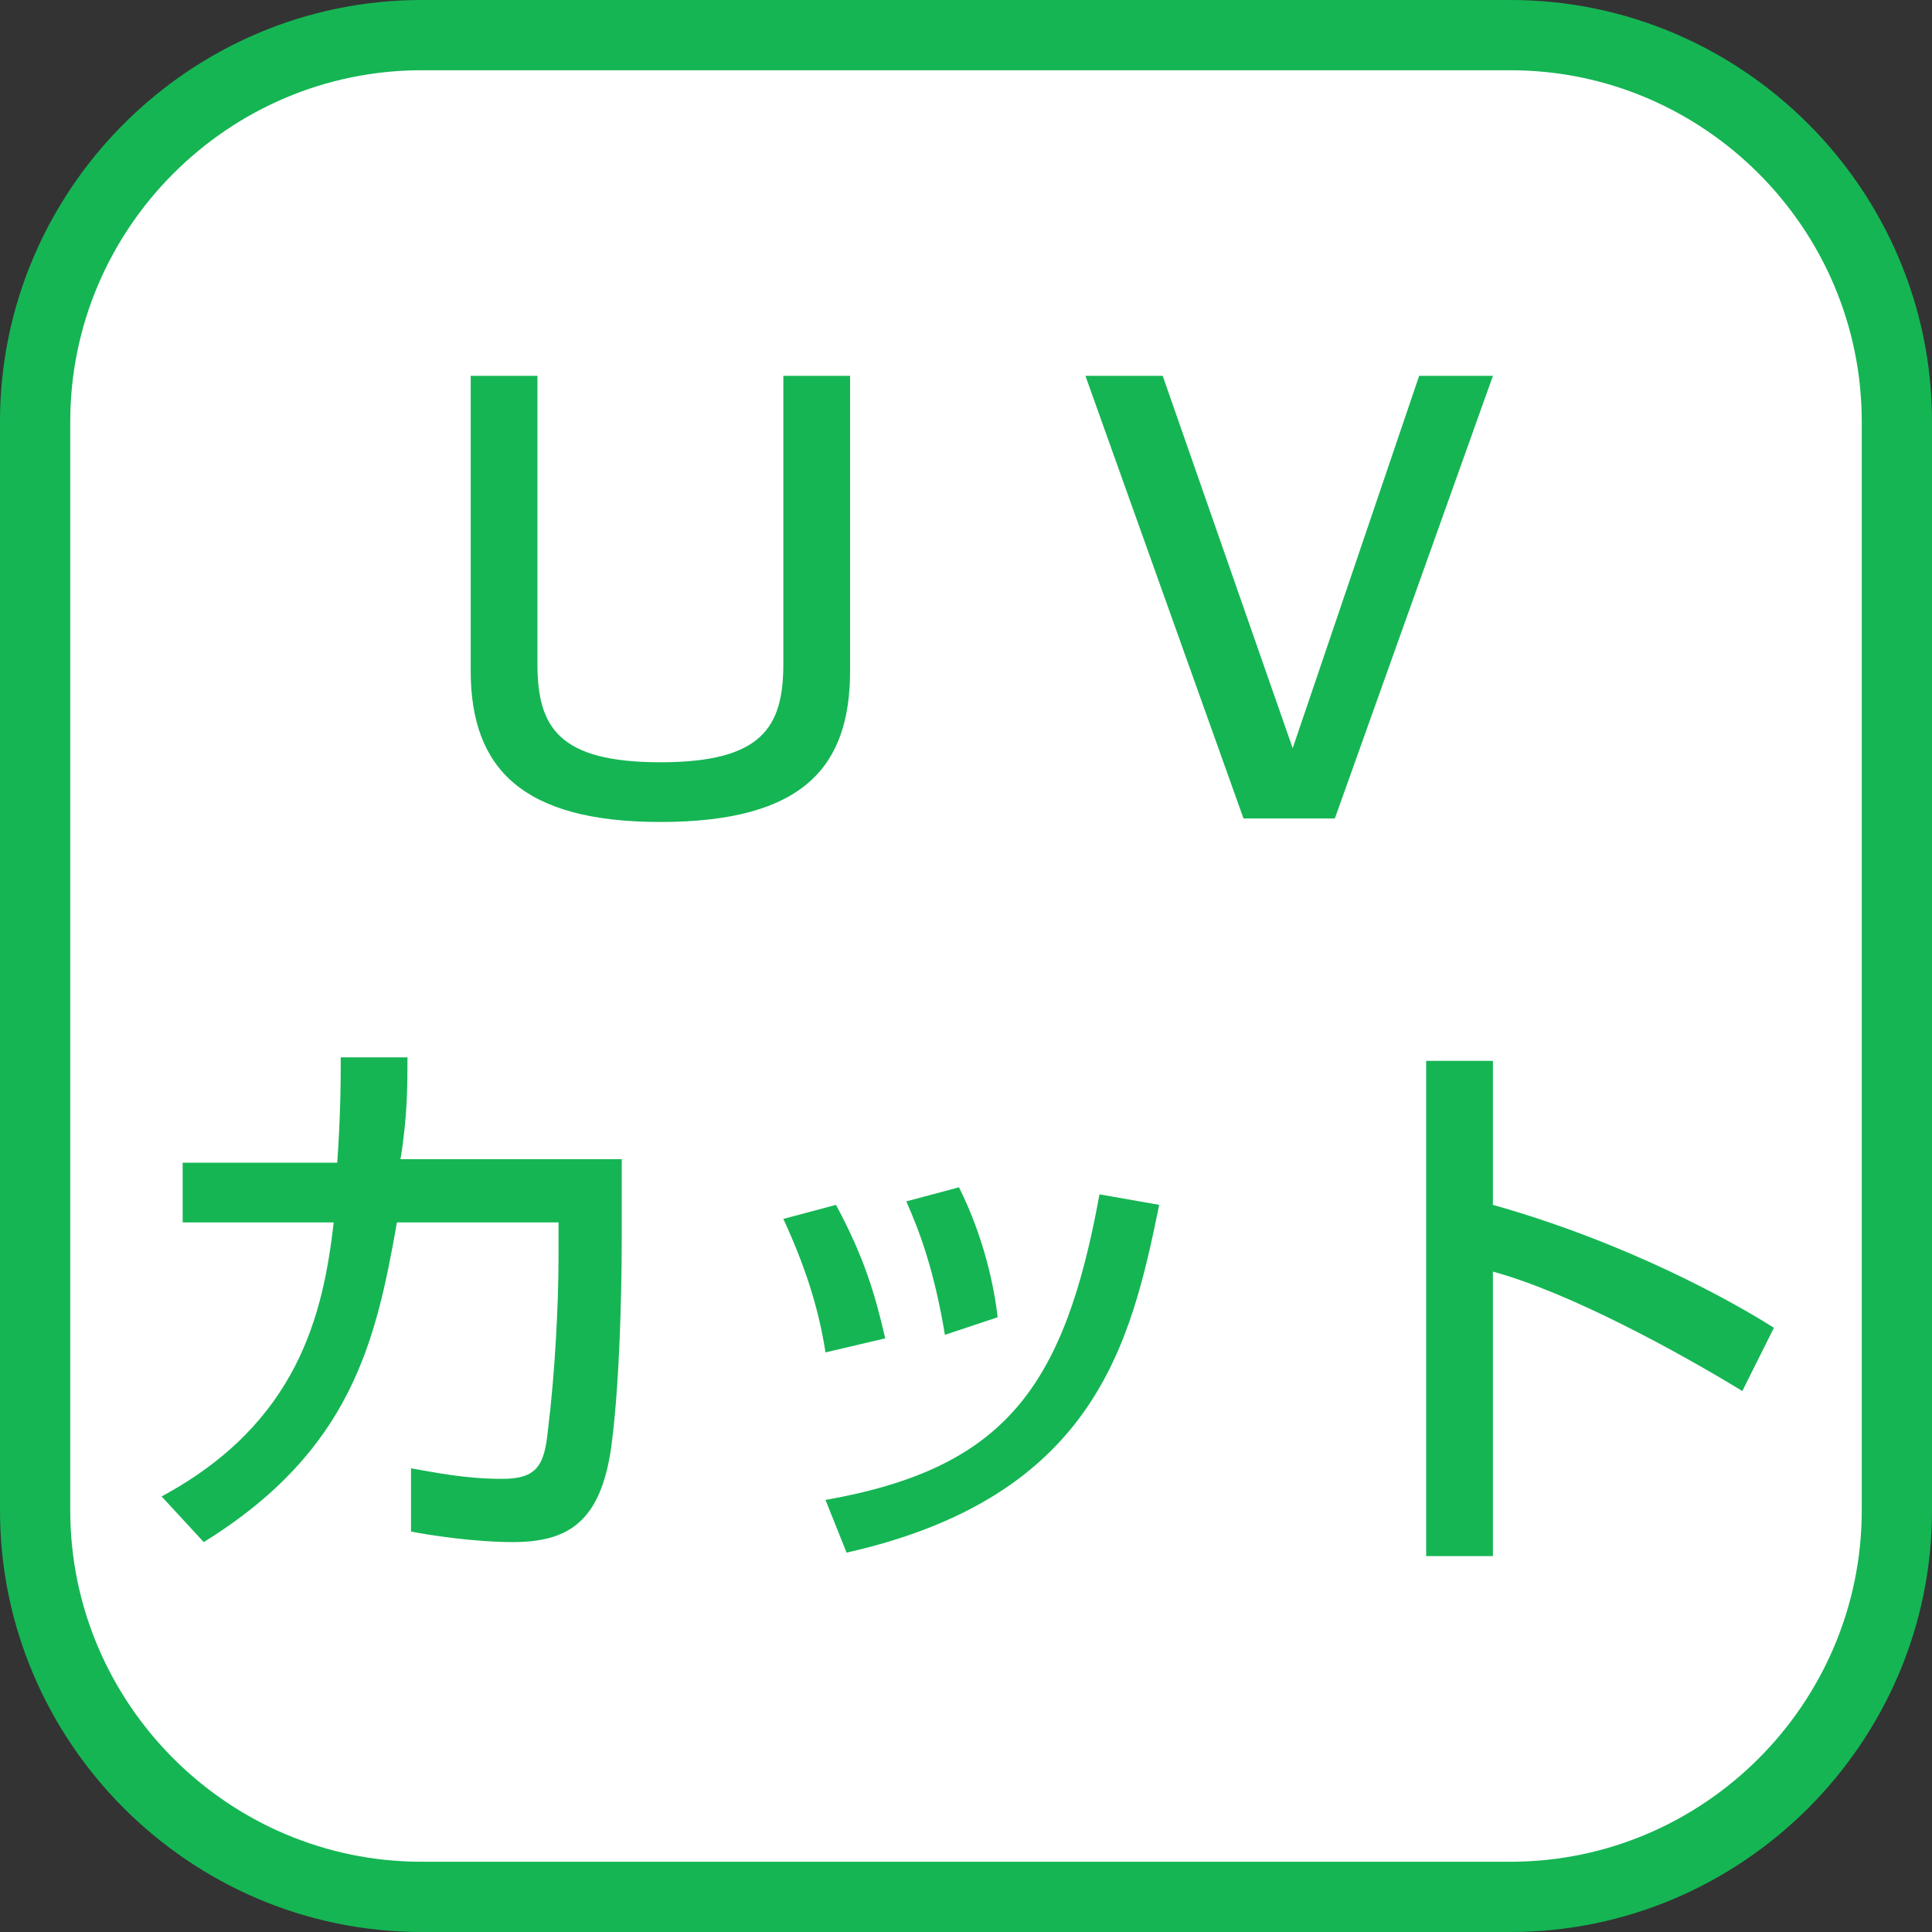 <?xml version="1.0" encoding="utf-8"?>
<!-- Generator: Adobe Illustrator 27.7.0, SVG Export Plug-In . SVG Version: 6.00 Build 0)  -->
<svg version="1.1" id="レイヤー_1" xmlns="http://www.w3.org/2000/svg" xmlns:xlink="http://www.w3.org/1999/xlink" x="0px"
	 y="0px" viewBox="0 0 55 55" style="enable-background:new 0 0 55 55;" xml:space="preserve">
<rect x="0" y="0" width="55" height="55" fill="#333333" stroke="none"/>
<style type="text/css">
	.st0{fill:#FFFFFF;}
	.st1{fill:#15B554;}
</style>
<g>
	<path class="st0" d="M12,54C5.9,54,1,49.1,1,43V12C1,5.9,5.9,1,12,1h31c6.1,0,11,4.9,11,11v31c0,6.1-4.9,11-11,11H12z"/>
	<path class="st1" d="M43,2c5.5,0,10,4.5,10,10v31c0,5.5-4.5,10-10,10H12C6.5,53,2,48.5,2,43V12C2,6.5,6.5,2,12,2H43 M43,0H12
		C5.4,0,0,5.4,0,12v31c0,6.6,5.4,12,12,12h31c6.6,0,12-5.4,12-12V12C55,5.4,49.6,0,43,0L43,0z"/>
</g>
<g>
	<path class="st1" d="M15.3,10.7v8.2c0,1.8,0.6,2.8,3.5,2.8c2.9,0,3.5-1,3.5-2.8v-8.2h1.9v8.4c0,2.7-1.3,4.3-5.4,4.3
		c-3.9,0-5.4-1.5-5.4-4.3v-8.4H15.3z"/>
	<path class="st1" d="M33.1,10.7l3.7,10.6l3.6-10.6h2.1L38,23.3h-2.6l-4.5-12.6H33.1z"/>
	<path class="st1" d="M17.7,33.2v2.1c0,0.2,0,3.7-0.3,5.9c-0.3,2.1-1.2,2.7-2.8,2.7c-1.1,0-2.4-0.2-2.9-0.3v-1.8
		c0.6,0.1,1.5,0.3,2.6,0.3c1,0,1.2-0.4,1.3-1.4c0.2-1.6,0.3-3.6,0.3-4.9v-1h-4.6c-0.6,3.4-1.3,6.5-5.5,9.1l-1.2-1.3
		c3.9-2.1,4.6-5.2,4.9-7.8H5.2v-1.7h4.4c0.1-1.4,0.1-2.4,0.1-3l1.9,0c0,0.8,0,1.7-0.2,2.9H17.7z"/>
	<path class="st1" d="M23.5,38.5c-0.2-1.3-0.6-2.5-1.2-3.8l1.5-0.4c0.8,1.5,1.1,2.5,1.4,3.8L23.5,38.5z M23.5,42.7
		c5.1-0.9,6.8-3.2,7.8-8.7l1.7,0.3c-0.8,3.9-1.8,8.3-8.9,9.9L23.5,42.7z M26.9,38c-0.3-1.8-0.7-2.9-1.1-3.8l1.5-0.4
		c0.7,1.4,1,2.8,1.1,3.7L26.9,38z"/>
	<path class="st1" d="M42.5,30.2v4.1c3.9,1.1,6.9,2.8,8,3.5l-0.9,1.8c-1.8-1.1-4.9-2.8-7.1-3.4v8.1h-1.9V30.2H42.5z"/>
</g>
</svg>

